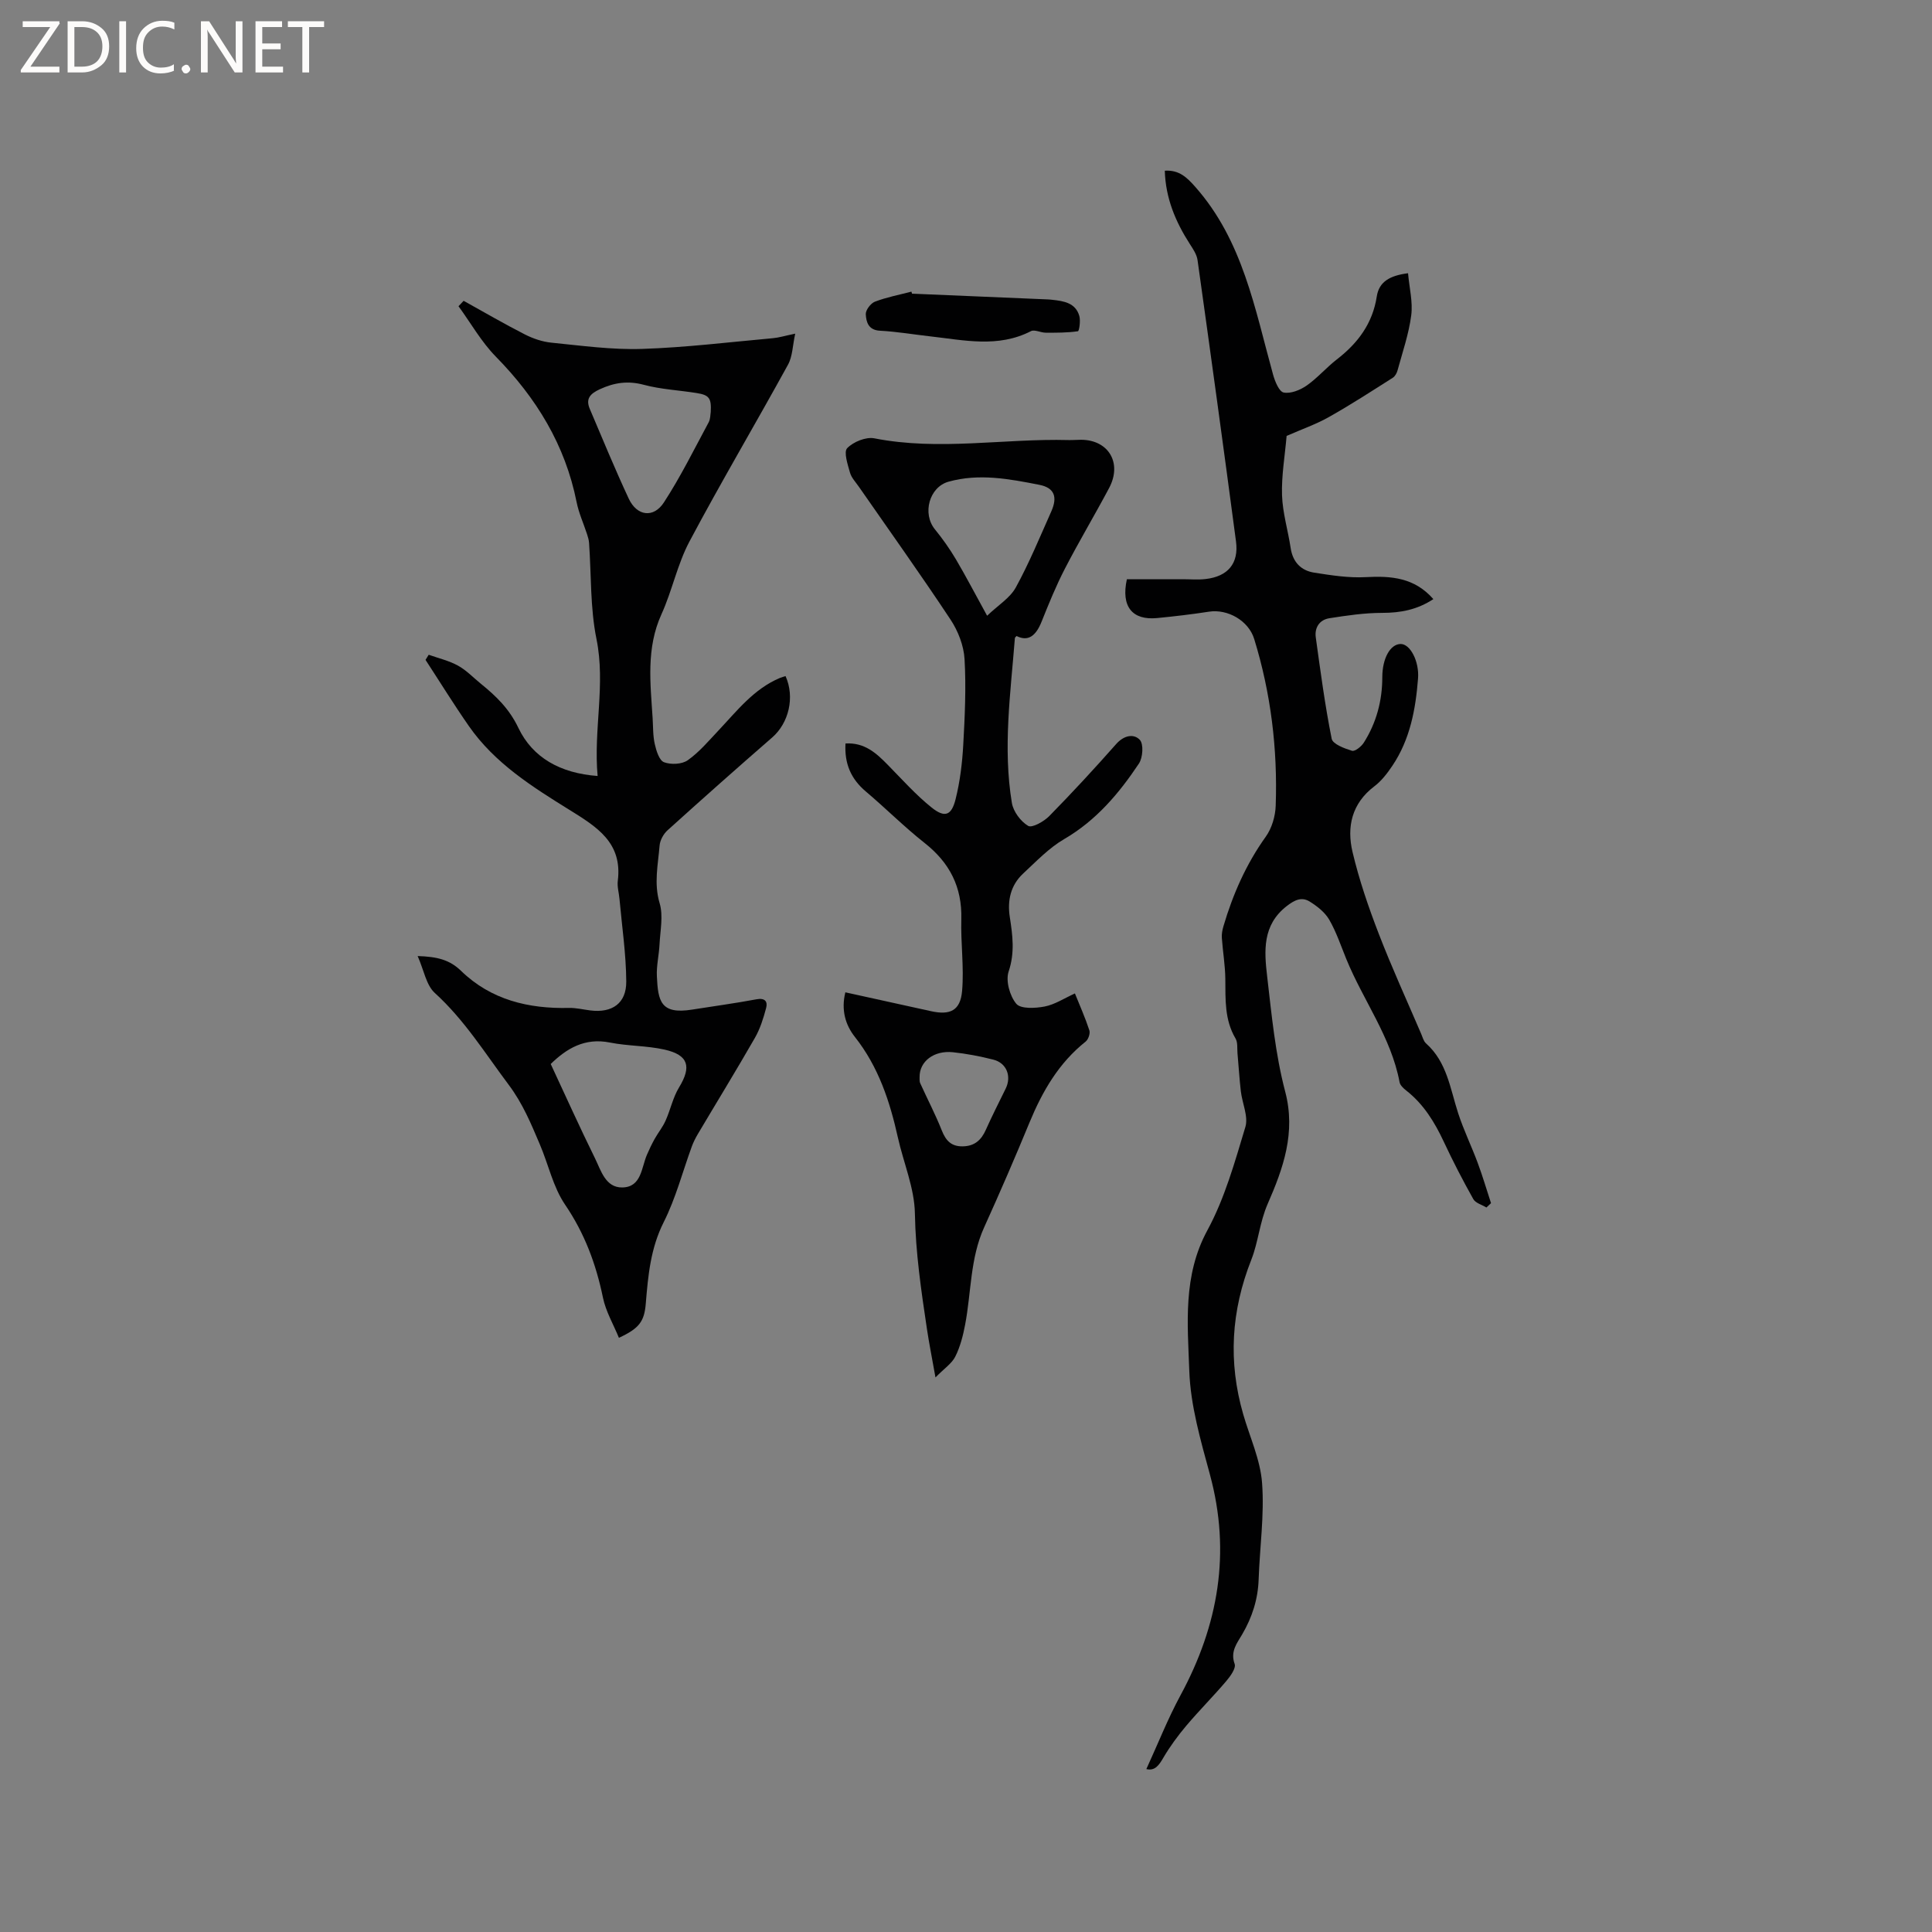 <svg enable-background="new 0 0 400 400" viewBox="0 0 400 400" xmlns="http://www.w3.org/2000/svg"><rect x="0" y="0" width="400" height="400" fill="#808080" stroke="none"/><g fill="#fcfbfa"><path d="m12.4 4.8-6.1 9h6v1.2h-8v-.5l6.1-8.9h-5.7v-1.2h7.6v.4z"/><path d="m14 15v-10.6h3c1.6 0 2.9.5 4 1.4s1.6 2.2 1.6 3.8-.5 3-1.6 3.9-2.4 1.5-4 1.5zm1.4-9.4v8.2h1.6c1.3 0 2.4-.4 3.1-1.1s1.1-1.8 1.1-3.1-.4-2.3-1.2-3-1.8-1-3.1-1z"/><path d="m26.1 4.4v10.6h-1.4v-10.6z"/><path d="m36.1 14.6c-.8.4-1.8.6-2.9.6-1.5 0-2.7-.5-3.6-1.4s-1.4-2.2-1.4-3.8c0-1.7.5-3.1 1.5-4.1s2.3-1.6 3.9-1.6c1 0 1.8.1 2.5.4v1.4c-.8-.4-1.6-.6-2.5-.6-1.2 0-2.1.4-2.9 1.2s-1.1 1.8-1.1 3.2c0 1.3.3 2.3 1 3s1.6 1.1 2.7 1.1c1 0 2-.2 2.7-.7v1.3z"/><path d="m37.6 14.3c0-.2.1-.5.3-.6s.4-.3.6-.3c.3 0 .5.1.6.3s.3.4.3.6-.1.4-.3.6-.4.3-.6.3c-.3 0-.5-.1-.6-.3s-.3-.4-.3-.6z"/><path d="m50.2 15h-1.6l-5.3-8.2c-.2-.2-.3-.5-.4-.7 0 .2.1.7.1 1.5v7.4h-1.4v-10.6h1.7l5.2 8.1c.2.4.4.6.4.7 0-.3-.1-.8-.1-1.5v-7.3h1.4z"/><path d="m58.6 15h-5.7v-10.6h5.5v1.2h-4.1v3.4h3.8v1.2h-3.8v3.6h4.3z"/><path d="m67.1 5.6h-3.1v9.4h-1.4v-9.4h-3v-1.2h7.5z"/></g><path d="m237.34 366.27c2.42-5.28 4.45-10.44 7.07-15.28 7.85-14.5 10.48-29.54 6.09-45.71-1.91-7.04-4.02-14.26-4.27-21.46-.34-9.75-1.37-19.68 3.75-29.11 3.59-6.62 5.67-14.11 7.86-21.38.65-2.17-.65-4.91-.94-7.4-.3-2.6-.45-5.23-.69-7.84-.09-1.04.08-2.25-.4-3.07-2.3-3.88-2.08-8.09-2.12-12.34-.03-2.83-.52-5.65-.72-8.48-.06-.8.1-1.65.33-2.43 1.96-6.64 4.7-12.87 8.77-18.55 1.25-1.75 1.98-4.23 2.05-6.41.41-11.73-.99-23.27-4.45-34.51-1.18-3.82-5.5-6.25-9.35-5.66-3.56.55-7.14.97-10.72 1.32-5.17.51-7.54-2.36-6.29-8.04h11.55c1.59 0 3.19.15 4.76-.04 4.6-.53 6.89-3.22 6.28-7.79-2.57-19.42-5.24-38.83-7.96-58.23-.16-1.18-.94-2.32-1.61-3.36-2.96-4.61-5.01-9.48-5.17-15.16 3.01-.19 4.62 1.45 6.3 3.34 9.85 11.12 12.34 25.24 16.11 38.86.39 1.41 1.25 3.55 2.21 3.73 1.46.28 3.42-.52 4.76-1.45 2.24-1.57 4.07-3.73 6.24-5.41 4.36-3.37 7.41-7.44 8.27-13.05.47-3.02 2.68-4.31 6.47-4.79.27 3.04 1.02 5.95.66 8.72-.5 3.85-1.8 7.6-2.83 11.38-.15.57-.52 1.25-1 1.55-4.37 2.77-8.71 5.59-13.21 8.12-2.65 1.5-5.57 2.51-8.76 3.91-.35 4.11-1.08 8.21-.95 12.28.12 3.66 1.24 7.29 1.79 10.95.44 2.9 2.14 4.65 4.87 5.08 3.52.55 7.12 1.12 10.65.93 5.29-.29 10.12.09 14.02 4.55-3.34 2.2-6.79 2.85-10.59 2.85-3.65 0-7.32.54-10.94 1.11-2.03.32-3.1 1.93-2.81 3.98.97 7.01 1.9 14.04 3.29 20.97.22 1.11 2.64 2.01 4.2 2.49.61.19 1.94-.87 2.45-1.68 2.61-4.12 3.83-8.68 3.83-13.57.01-3.87 1.63-6.79 3.75-6.86 2.02-.07 3.93 3.61 3.65 7.15-.5 6.39-1.65 12.62-5.32 18.07-1.05 1.56-2.25 3.13-3.73 4.25-4.69 3.55-5.74 8.42-4.51 13.61 1.36 5.74 3.29 11.39 5.42 16.9 2.7 7.01 5.84 13.85 8.8 20.76.29.68.49 1.51 1 1.96 4.34 3.87 4.99 9.36 6.65 14.46 1.14 3.5 2.77 6.84 4.05 10.29 1.02 2.74 1.84 5.55 2.75 8.32-.32.3-.63.6-.95.9-.93-.57-2.25-.91-2.72-1.74-2.17-3.88-4.22-7.83-6.1-11.86-1.91-4.08-4.19-7.81-7.8-10.63-.56-.44-1.24-1.07-1.36-1.7-1.75-9.35-7.54-16.95-11.04-25.53-1.12-2.74-2.06-5.59-3.53-8.13-.89-1.53-2.49-2.79-4.04-3.75-1.68-1.04-3.13-.33-4.79.96-5.04 3.94-4.63 9.29-4.02 14.52.93 7.99 1.69 16.1 3.73 23.84 2.26 8.55-.43 15.97-3.62 23.27-1.67 3.83-1.95 7.92-3.38 11.54-4.2 10.63-4.82 21.15-1.69 32.01 1.37 4.75 3.56 9.44 3.91 14.26.49 6.58-.48 13.27-.71 19.91-.14 4.13-1.33 7.85-3.41 11.41-1.06 1.81-2.5 3.53-1.56 6.12.32.88-.89 2.56-1.75 3.57-2.67 3.14-5.6 6.07-8.26 9.22-1.74 2.06-3.36 4.27-4.73 6.59-.94 1.64-1.8 2.82-3.54 2.39z" fill="#010102"/><path d="m123.73 160.66c-.88-9.66 1.69-18.9-.24-28.38-1.31-6.46-1.06-13.24-1.53-19.87-.04-.62-.23-1.23-.42-1.82-.72-2.21-1.71-4.37-2.16-6.63-2.36-11.84-8.33-21.57-16.71-30.11-3.01-3.06-5.18-6.94-7.74-10.45.35-.37.7-.75 1.06-1.12 4.2 2.33 8.35 4.75 12.62 6.93 1.72.88 3.69 1.56 5.6 1.74 6.22.62 12.48 1.49 18.69 1.29 9.06-.29 18.09-1.41 27.12-2.22 1.25-.11 2.48-.5 4.62-.94-.54 2.44-.54 4.7-1.5 6.44-6.72 12.24-13.85 24.27-20.4 36.6-2.5 4.71-3.57 10.16-5.79 15.05-3.2 7.03-2.29 14.27-1.83 21.53.11 1.8.05 3.64.45 5.38.31 1.37.92 3.36 1.91 3.73 1.42.54 3.71.44 4.91-.41 2.38-1.68 4.33-4.01 6.37-6.17 3.85-4.08 7.31-8.59 12.69-10.86.38-.16.8-.26 1.19-.39 1.96 4.37.67 9.72-2.77 12.71-7.28 6.33-14.49 12.73-21.65 19.2-.85.76-1.57 2.07-1.66 3.19-.32 3.95-1.21 7.82.01 11.92.78 2.61.12 5.66-.02 8.51-.11 2.22-.66 4.44-.55 6.63.24 5.1.75 7.93 7.28 6.89 4.46-.71 8.93-1.31 13.36-2.14 1.76-.33 2.33.49 1.98 1.8-.56 2.12-1.24 4.29-2.32 6.18-3.84 6.7-7.89 13.29-11.83 19.94-.48.81-.91 1.67-1.24 2.56-1.91 5.23-3.32 10.71-5.81 15.65-2.74 5.43-3.24 11.09-3.72 16.89-.3 3.72-1.4 5.14-5.56 7.07-1.14-2.79-2.72-5.46-3.31-8.34-1.43-6.93-3.79-13.28-7.83-19.22-2.5-3.67-3.46-8.36-5.25-12.53-1.82-4.27-3.51-8.41-6.47-12.35-4.88-6.51-9.13-13.39-15.26-18.96-1.78-1.62-2.25-4.7-3.55-7.64 4.07.13 6.62.77 8.98 3.06 6.18 6.01 13.96 7.88 22.38 7.68 1.46-.03 2.94.34 4.4.52 4.5.56 7.47-1.46 7.43-6.01-.04-5.69-.89-11.37-1.4-17.05-.11-1.27-.51-2.56-.35-3.79.98-7.9-4.32-11.14-10.02-14.68-7.69-4.77-15.46-9.66-20.79-17.31-3.13-4.49-6.01-9.16-9-13.74.22-.35.44-.71.66-1.06 2.02.72 4.18 1.22 6.04 2.24 1.74.95 3.17 2.47 4.73 3.74 3.17 2.57 5.9 5.18 7.81 9.19 2.93 6.12 8.66 9.37 16.39 9.93zm-9.71 59.63c3.14 6.74 6.04 13.18 9.16 19.51 1.25 2.54 2.18 6.11 5.67 6.05 3.97-.07 3.93-4.09 5.1-6.79.48-1.12 1.01-2.22 1.6-3.28.71-1.27 1.66-2.43 2.25-3.76 1.02-2.27 1.52-4.81 2.8-6.9 2.6-4.27 1.96-6.69-3.01-7.81-3.69-.83-7.58-.72-11.3-1.46-5.21-1.05-8.97 1.22-12.27 4.44zm33.13-134.99c.16-2.86-.32-3.51-2.89-3.92-3.65-.59-7.41-.76-10.96-1.71-3.3-.88-6.11-.47-9.12.92-1.99.92-2.97 1.96-2.07 4.07 2.64 6.21 5.21 12.46 8.06 18.57 1.69 3.63 5.14 4.11 7.3.77 3.44-5.29 6.25-10.99 9.25-16.56.38-.7.34-1.64.43-2.14z" fill="#010102"/><path d="m193.68 285.18c-.71-4-1.31-6.98-1.76-9.98-1.19-7.95-2.36-15.85-2.5-23.96-.09-5.26-2.35-10.47-3.52-15.72-1.67-7.51-4.02-14.65-8.9-20.83-1.98-2.5-2.88-5.6-1.98-9.24 6 1.32 11.86 2.6 17.72 3.9 3.96.88 6.09-.1 6.45-4.17.43-4.91-.3-9.91-.16-14.86.18-6.66-2.41-11.7-7.6-15.79-4.23-3.34-8.06-7.19-12.18-10.67-3.06-2.59-4.44-5.74-4.2-9.93 3.95-.24 6.38 2 8.76 4.43 2.96 3.01 5.79 6.2 9.06 8.82 2.73 2.19 4.12 1.69 4.97-1.7.92-3.66 1.38-7.48 1.59-11.25.33-5.91.61-11.87.27-17.76-.16-2.8-1.34-5.84-2.91-8.2-6.14-9.28-12.61-18.33-18.96-27.48-.66-.96-1.55-1.87-1.85-2.94-.47-1.68-1.34-4.27-.58-5.06 1.27-1.31 3.87-2.38 5.62-2.04 13.42 2.64 26.84 0 40.24.36.85.02 1.7-.06 2.54-.06 5.72.01 8.58 4.81 5.83 9.99-2.98 5.61-6.25 11.07-9.16 16.71-1.83 3.54-3.34 7.26-4.82 10.96-1.22 3.06-2.85 4.14-5.18 2.97-.11.13-.34.28-.35.44-.89 11.37-2.51 22.75-.62 34.13.3 1.78 1.82 3.82 3.37 4.74.8.48 3.25-.9 4.36-2.02 4.75-4.84 9.36-9.83 13.85-14.91 1.58-1.8 3.63-2.23 4.9-.89.82.86.64 3.69-.18 4.92-4.12 6.18-8.85 11.78-15.48 15.64-3.15 1.83-5.77 4.61-8.48 7.12-2.6 2.42-3.31 5.58-2.77 9.03.58 3.76 1.07 7.36-.24 11.25-.65 1.92.23 5.07 1.58 6.69.92 1.1 3.94.94 5.87.57 2.11-.41 4.05-1.7 6.27-2.71 1.02 2.54 2.14 5.04 2.99 7.64.21.64-.21 1.88-.76 2.32-5.58 4.44-8.97 10.31-11.64 16.78-3 7.28-6.13 14.51-9.38 21.68-2.92 6.44-2.66 13.44-3.94 20.16-.43 2.26-1.02 4.58-2.04 6.61-.72 1.44-2.29 2.46-4.1 4.31zm10.69-157.7c2.27-2.17 4.73-3.66 5.94-5.85 2.78-5.07 4.99-10.46 7.35-15.75 1.32-2.97.67-4.88-2.46-5.5-6.2-1.22-12.49-2.42-18.82-.65-4 1.12-5.47 6.61-2.82 9.86 1.59 1.95 3.06 4.03 4.34 6.19 2.08 3.52 3.98 7.18 6.47 11.7zm-13.98 95.55c.02.22-.07.8.14 1.26 1.47 3.25 3.14 6.43 4.45 9.74.84 2.11 1.95 3.34 4.32 3.31 2.44-.03 3.85-1.27 4.8-3.41 1.29-2.88 2.72-5.7 4.11-8.53 1.26-2.55.22-5.31-2.54-6.01-2.75-.7-5.57-1.24-8.4-1.54-3.89-.4-6.93 1.88-6.88 5.18z" fill="#010102"/><path d="m188.82 60.8c9.37.4 18.74.79 28.1 1.19.32.01.63.05.95.08 2.38.26 4.8.63 5.59 3.33.29 1-.02 3.14-.29 3.18-2.2.32-4.45.31-6.69.3-1.02-.01-2.28-.7-3.03-.32-6.82 3.51-13.86 1.86-20.86 1.08-3.47-.39-6.94-.99-10.42-1.17-2.4-.13-2.83-1.82-2.92-3.4-.05-.86 1.01-2.27 1.89-2.61 2.43-.93 5.03-1.42 7.56-2.08.04.14.08.28.12.42z" fill="#010102"/></svg>